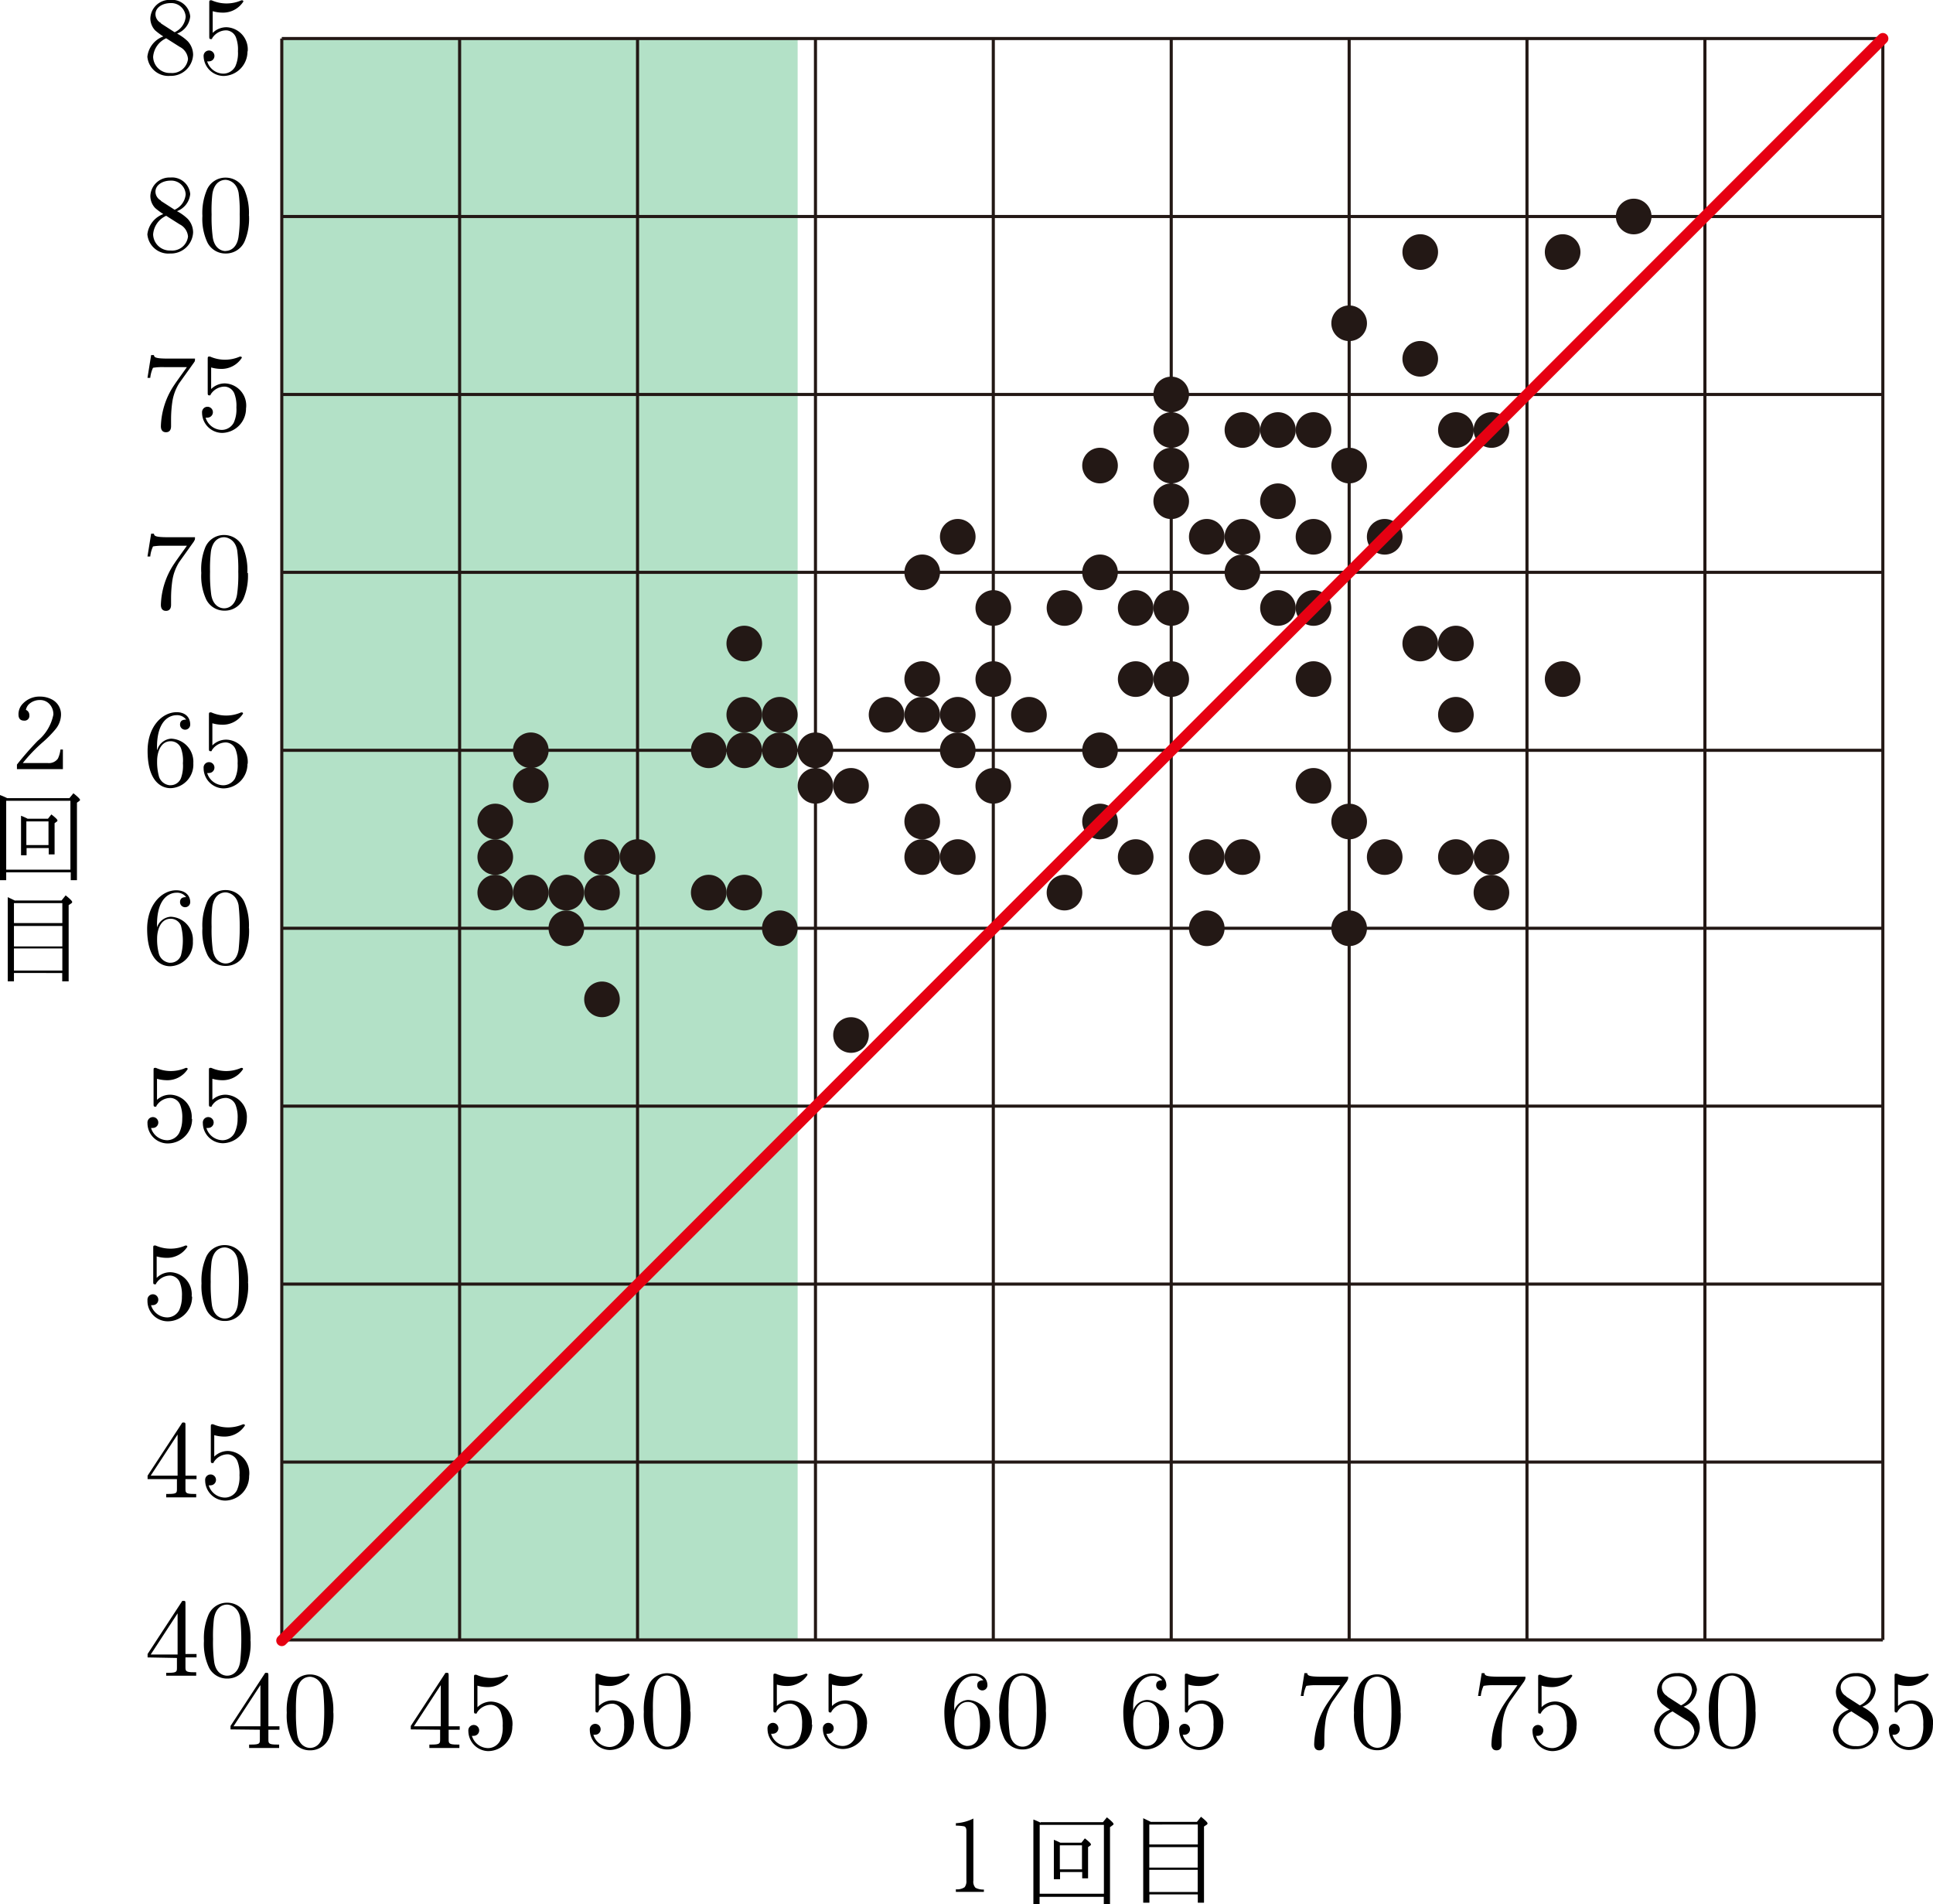 <svg id="第_問_2_" data-name="第２問[2]" xmlns="http://www.w3.org/2000/svg" viewBox="0 0 174.58 171.95"><title>2017追1A</title><g id="_1A_2_2_02" data-name="1A_2_2_02"><rect x="25.45" y="3.48" width="46.59" height="144.66" fill="#094" opacity="0.3"/><line x1="25.45" y1="3.48" x2="170.05" y2="3.48" fill="none" stroke="#231815" stroke-miterlimit="10" stroke-width="0.28"/><line x1="25.45" y1="148.08" x2="170.05" y2="148.08" fill="none" stroke="#231815" stroke-miterlimit="10" stroke-width="0.28"/><line x1="25.45" y1="19.55" x2="170.05" y2="19.55" fill="none" stroke="#231815" stroke-miterlimit="10" stroke-width="0.28"/><line x1="25.45" y1="35.62" x2="170.05" y2="35.62" fill="none" stroke="#231815" stroke-miterlimit="10" stroke-width="0.28"/><line x1="25.45" y1="51.68" x2="170.05" y2="51.68" fill="none" stroke="#231815" stroke-miterlimit="10" stroke-width="0.28"/><line x1="25.45" y1="67.75" x2="170.05" y2="67.75" fill="none" stroke="#231815" stroke-miterlimit="10" stroke-width="0.28"/><line x1="25.45" y1="83.82" x2="170.05" y2="83.82" fill="none" stroke="#231815" stroke-miterlimit="10" stroke-width="0.28"/><line x1="25.45" y1="99.88" x2="170.05" y2="99.88" fill="none" stroke="#231815" stroke-miterlimit="10" stroke-width="0.28"/><line x1="25.45" y1="115.95" x2="170.05" y2="115.95" fill="none" stroke="#231815" stroke-miterlimit="10" stroke-width="0.28"/><line x1="25.45" y1="132.02" x2="170.05" y2="132.02" fill="none" stroke="#231815" stroke-miterlimit="10" stroke-width="0.28"/><path d="M23.36,17.77a.92.92,0,0,1-.5-.8c0-.61.65-1,1.36-1a1.3,1.3,0,0,1,1.37,1.24,1.69,1.69,0,0,1-1,1.39l-1.24-.8Zm1.46.95A1.84,1.84,0,0,0,26,17.17a1.65,1.65,0,0,0-1.79-1.49,1.73,1.73,0,0,0-1.81,1.66,1.59,1.59,0,0,0,.44,1.1,6.18,6.18,0,0,0,.73.54,2.21,2.21,0,0,0-1.44,1.83,1.9,1.9,0,0,0,2.06,1.73,2,2,0,0,0,2.07-1.9,1.81,1.81,0,0,0-.49-1.23,4.24,4.24,0,0,0-1-.71Zm-1,.42,1.23.78a1.34,1.34,0,0,1,.75,1.1,1.44,1.44,0,0,1-1.57,1.26,1.5,1.5,0,0,1-1.58-1.45,2,2,0,0,1,1.17-1.68" transform="translate(-8.82 -15.69)"/><path d="M31.19,20.33a2,2,0,0,0-1.89-2.18,1.75,1.75,0,0,0-1.27.51V16.7a3.26,3.26,0,0,0,.85.13,2.18,2.18,0,0,0,1.92-1,.1.1,0,0,0-.1-.11l-.08,0a3.33,3.33,0,0,1-2.68,0,.29.29,0,0,0-.12,0c-.1,0-.1.08-.1.24v3c0,.18,0,.26.14.26s.09,0,.13-.09a1.5,1.5,0,0,1,1.29-.7,1,1,0,0,1,.85.64,3.05,3.05,0,0,1,.18,1.25,2.9,2.9,0,0,1-.24,1.37,1.24,1.24,0,0,1-1.07.65,1.55,1.55,0,0,1-1.47-1.11.5.5,0,0,0,.17,0,.49.49,0,1,0-.49-.44A1.83,1.83,0,0,0,29,22.55a2.2,2.2,0,0,0,2.17-2.22" transform="translate(-8.82 -15.69)"/><path d="M23.36,33.8a.92.92,0,0,1-.5-.8c0-.61.65-1,1.36-1a1.3,1.3,0,0,1,1.37,1.24,1.69,1.69,0,0,1-1,1.39l-1.24-.8Zm1.46.95A1.84,1.84,0,0,0,26,33.21a1.65,1.65,0,0,0-1.8-1.49,1.73,1.73,0,0,0-1.8,1.66,1.59,1.59,0,0,0,.44,1.1,6.16,6.16,0,0,0,.73.54,2.21,2.21,0,0,0-1.44,1.83,1.9,1.9,0,0,0,2.06,1.73,2,2,0,0,0,2.07-1.9,1.8,1.8,0,0,0-.49-1.23,4.23,4.23,0,0,0-1-.71Zm-1,.42,1.23.78a1.34,1.34,0,0,1,.75,1.1,1.44,1.44,0,0,1-1.57,1.26,1.5,1.5,0,0,1-1.58-1.45,2,2,0,0,1,1.17-1.68" transform="translate(-8.82 -15.69)"/><path d="M31.3,35.17a5.34,5.34,0,0,0-.4-2.33,1.85,1.85,0,0,0-1.69-1.11,1.82,1.82,0,0,0-1.74,1.19,5.33,5.33,0,0,0-.37,2.26,5,5,0,0,0,.45,2.4,1.82,1.82,0,0,0,1.65,1,1.84,1.84,0,0,0,1.74-1.16,5.28,5.28,0,0,0,.37-2.25Zm-2.1,3.19c-.39,0-1-.25-1.16-1.21a13.59,13.59,0,0,1-.11-2.1A13.31,13.31,0,0,1,28,33.21c.19-1.19.94-1.28,1.19-1.28s1,.18,1.18,1.17a12.31,12.31,0,0,1,.1,1.94,12.35,12.35,0,0,1-.11,2.06c-.15.95-.72,1.25-1.17,1.25" transform="translate(-8.82 -15.69)"/><path d="M26.34,48.42c.09-.12.09-.14.09-.35H24c-1.22,0-1.24-.13-1.28-.32h-.25l-.33,2.06h.25a2.8,2.8,0,0,1,.25-.91,5.23,5.23,0,0,1,1-.06h2.06c-.11.16-.9,1.25-1.12,1.58a7,7,0,0,0-1.23,3.75c0,.1,0,.55.46.55s.46-.45.46-.55v-.51A11.2,11.2,0,0,1,24.38,52a4.37,4.37,0,0,1,.62-1.7l1.35-1.89" transform="translate(-8.82 -15.69)"/><path d="M31.05,52.49a2,2,0,0,0-1.89-2.18,1.75,1.75,0,0,0-1.27.51V48.87a3.26,3.26,0,0,0,.85.13,2.18,2.18,0,0,0,1.92-1,.1.1,0,0,0-.1-.11l-.08,0a3.33,3.33,0,0,1-2.68,0,.29.29,0,0,0-.12,0c-.1,0-.1.08-.1.24v3c0,.18,0,.26.14.26s.09,0,.13-.09a1.5,1.5,0,0,1,1.29-.7,1,1,0,0,1,.85.64,3.05,3.05,0,0,1,.18,1.25,2.9,2.9,0,0,1-.24,1.37,1.24,1.24,0,0,1-1.07.65,1.55,1.55,0,0,1-1.47-1.11.5.5,0,0,0,.17,0,.49.49,0,1,0-.49-.44,1.83,1.83,0,0,0,1.8,1.82,2.2,2.2,0,0,0,2.17-2.22" transform="translate(-8.82 -15.69)"/><path d="M26.34,64.55c.09-.12.09-.14.09-.35H24c-1.22,0-1.24-.13-1.28-.32h-.25l-.33,2.06h.25a2.8,2.8,0,0,1,.25-.91,5.23,5.23,0,0,1,1-.06h2.06c-.11.16-.9,1.25-1.12,1.58a7,7,0,0,0-1.23,3.75c0,.1,0,.55.46.55s.46-.45.46-.55v-.51a11.2,11.2,0,0,1,.11-1.64,4.37,4.37,0,0,1,.62-1.7l1.35-1.89" transform="translate(-8.82 -15.69)"/><path d="M31.16,67.43a5.34,5.34,0,0,0-.4-2.33A1.85,1.85,0,0,0,29.07,64a1.82,1.82,0,0,0-1.74,1.19A5.33,5.33,0,0,0,27,67.43a5,5,0,0,0,.45,2.4,1.82,1.82,0,0,0,1.65,1,1.84,1.84,0,0,0,1.74-1.16,5.28,5.28,0,0,0,.37-2.25Zm-2.1,3.19c-.39,0-1-.25-1.16-1.21a13.59,13.59,0,0,1-.11-2.1,13.31,13.31,0,0,1,.08-1.83c.19-1.19.94-1.28,1.19-1.28s1,.18,1.18,1.17a12.31,12.31,0,0,1,.1,1.94,12.35,12.35,0,0,1-.11,2.06c-.15.95-.72,1.25-1.17,1.25" transform="translate(-8.82 -15.69)"/><path d="M23,83.39v-.24c0-2.52,1.24-2.88,1.75-2.88a1,1,0,0,1,.88.4c-.15,0-.55,0-.55.45a.46.46,0,1,0,.92,0C26,80.5,25.6,80,24.77,80c-1.28,0-2.62,1.28-2.62,3.49,0,2.66,1.16,3.37,2.08,3.37a2.13,2.13,0,0,0,2.05-2.25,2.09,2.09,0,0,0-2-2.22,1.39,1.39,0,0,0-1.25,1Zm1.19,3.21a1.14,1.14,0,0,1-1-.75,4.88,4.88,0,0,1-.18-1.45c0-.78.32-1.78,1.22-1.78a1,1,0,0,1,.93.62,3.28,3.28,0,0,1,.18,1.37,3.31,3.31,0,0,1-.17,1.33,1,1,0,0,1-1,.65" transform="translate(-8.82 -15.69)"/><path d="M31.19,84.66a2,2,0,0,0-1.89-2.18A1.75,1.75,0,0,0,28,83V81a3.25,3.25,0,0,0,.85.13,2.18,2.18,0,0,0,1.92-1,.1.1,0,0,0-.1-.11l-.08,0a3.33,3.33,0,0,1-2.68,0,.29.29,0,0,0-.12,0c-.1,0-.1.08-.1.24v3c0,.18,0,.26.14.26s.09,0,.13-.09a1.5,1.5,0,0,1,1.29-.7,1,1,0,0,1,.85.64,3.05,3.05,0,0,1,.18,1.25,2.9,2.9,0,0,1-.24,1.37A1.24,1.24,0,0,1,29,86.6a1.55,1.55,0,0,1-1.47-1.11.5.5,0,0,0,.17,0,.49.49,0,1,0-.49-.44A1.83,1.83,0,0,0,29,86.88a2.2,2.2,0,0,0,2.17-2.22" transform="translate(-8.82 -15.69)"/><path d="M23,99.42v-.24c0-2.52,1.24-2.88,1.75-2.88a1,1,0,0,1,.88.4c-.15,0-.55,0-.55.45a.46.46,0,1,0,.92,0c0-.59-.44-1.07-1.27-1.07-1.28,0-2.62,1.28-2.62,3.49,0,2.66,1.16,3.37,2.08,3.37a2.13,2.13,0,0,0,2.05-2.25,2.09,2.09,0,0,0-2-2.22,1.39,1.39,0,0,0-1.25,1Zm1.19,3.21a1.14,1.14,0,0,1-1-.75,4.89,4.89,0,0,1-.18-1.45c0-.78.32-1.78,1.22-1.78a1,1,0,0,1,.93.62,5.31,5.31,0,0,1,0,2.7,1,1,0,0,1-1,.65" transform="translate(-8.82 -15.69)"/><path d="M31.3,99.5a5.34,5.34,0,0,0-.4-2.33,1.85,1.85,0,0,0-1.69-1.11,1.82,1.82,0,0,0-1.74,1.19,5.33,5.33,0,0,0-.37,2.26,5,5,0,0,0,.45,2.4,1.82,1.82,0,0,0,1.65,1,1.84,1.84,0,0,0,1.74-1.16,5.28,5.28,0,0,0,.37-2.25Zm-2.1,3.19c-.39,0-1-.25-1.16-1.21a13.59,13.59,0,0,1-.11-2.1A13.31,13.31,0,0,1,28,97.55c.19-1.19.94-1.28,1.19-1.28s1,.18,1.18,1.17a19.27,19.27,0,0,1,0,4c-.15.95-.72,1.25-1.17,1.25" transform="translate(-8.82 -15.69)"/><path d="M26.13,116.72a2,2,0,0,0-1.89-2.18A1.75,1.75,0,0,0,23,115V113.1a3.26,3.26,0,0,0,.85.13,2.18,2.18,0,0,0,1.92-1,.1.1,0,0,0-.1-.11l-.08,0a3.33,3.33,0,0,1-2.68,0,.29.29,0,0,0-.12,0c-.1,0-.1.08-.1.24v3c0,.18,0,.26.14.26s.09,0,.13-.09a1.5,1.5,0,0,1,1.29-.7,1,1,0,0,1,.85.64,3.05,3.05,0,0,1,.18,1.25A2.9,2.9,0,0,1,25,118a1.25,1.25,0,0,1-1.07.65,1.55,1.55,0,0,1-1.47-1.11.5.5,0,0,0,.17,0,.49.49,0,1,0-.49-.44A1.83,1.83,0,0,0,24,118.94a2.2,2.2,0,0,0,2.17-2.22" transform="translate(-8.82 -15.69)"/><path d="M31.11,116.72a2,2,0,0,0-1.89-2.18A1.75,1.75,0,0,0,28,115V113.1a3.26,3.26,0,0,0,.85.13,2.18,2.18,0,0,0,1.92-1,.1.1,0,0,0-.1-.11l-.08,0a3.33,3.33,0,0,1-2.68,0,.29.29,0,0,0-.12,0c-.1,0-.1.08-.1.24v3c0,.18,0,.26.14.26s.09,0,.13-.09a1.5,1.5,0,0,1,1.29-.7,1,1,0,0,1,.85.64,3.05,3.05,0,0,1,.18,1.25A2.9,2.9,0,0,1,30,118a1.24,1.24,0,0,1-1.07.65,1.55,1.55,0,0,1-1.47-1.11.5.5,0,0,0,.17,0,.49.49,0,1,0-.49-.44,1.83,1.83,0,0,0,1.8,1.82,2.2,2.2,0,0,0,2.17-2.22" transform="translate(-8.82 -15.69)"/><path d="M26.13,132.75a2,2,0,0,0-1.89-2.18,1.74,1.74,0,0,0-1.27.51v-1.94a3.25,3.25,0,0,0,.85.13,2.18,2.18,0,0,0,1.92-1,.1.1,0,0,0-.1-.11.16.16,0,0,0-.08,0,3.33,3.33,0,0,1-2.68,0,.29.29,0,0,0-.12,0c-.1,0-.1.08-.1.24v3c0,.18,0,.26.14.26s.09,0,.13-.09a1.5,1.5,0,0,1,1.29-.7,1,1,0,0,1,.85.64,3.06,3.06,0,0,1,.18,1.25A2.9,2.9,0,0,1,25,134a1.24,1.24,0,0,1-1.07.65,1.55,1.55,0,0,1-1.47-1.11.51.51,0,0,0,.17,0,.49.49,0,1,0-.49-.44A1.83,1.83,0,0,0,24,135a2.2,2.2,0,0,0,2.17-2.22" transform="translate(-8.82 -15.69)"/><path d="M31.22,131.56a5.34,5.34,0,0,0-.4-2.33,1.85,1.85,0,0,0-1.69-1.11,1.82,1.82,0,0,0-1.74,1.19,5.33,5.33,0,0,0-.37,2.26,5,5,0,0,0,.45,2.4,1.82,1.82,0,0,0,1.65,1,1.84,1.84,0,0,0,1.74-1.16,5.28,5.28,0,0,0,.37-2.25Zm-2.1,3.19c-.39,0-1-.25-1.16-1.21a13.59,13.59,0,0,1-.11-2.1,13.31,13.31,0,0,1,.08-1.83c.19-1.19.94-1.28,1.19-1.28s1,.18,1.18,1.17a19.27,19.27,0,0,1,0,4c-.15.95-.72,1.25-1.17,1.25" transform="translate(-8.82 -15.69)"/><path d="M24.8,149.25v.87c0,.36,0,.47-.76.47h-.21v.31c.41,0,.93,0,1.35,0s.95,0,1.36,0v-.31h-.21c-.74,0-.76-.11-.76-.47v-.87h1v-.31h-1V144.4c0-.2,0-.26-.16-.26s-.12,0-.2.12l-3.06,4.68v.31Zm.06-.31H22.43l2.43-3.72v3.72" transform="translate(-8.82 -15.69)"/><path d="M31.33,148.89a2,2,0,0,0-1.89-2.18,1.75,1.75,0,0,0-1.27.51v-1.94a3.26,3.26,0,0,0,.85.13,2.18,2.18,0,0,0,1.92-1,.1.1,0,0,0-.1-.11l-.08,0a3.33,3.33,0,0,1-2.68,0,.29.29,0,0,0-.12,0c-.1,0-.1.08-.1.24v3c0,.18,0,.26.14.26s.09,0,.13-.09a1.5,1.5,0,0,1,1.29-.7,1,1,0,0,1,.85.64,3.05,3.05,0,0,1,.18,1.25,2.9,2.9,0,0,1-.24,1.37,1.24,1.24,0,0,1-1.07.65,1.55,1.55,0,0,1-1.47-1.11.5.5,0,0,0,.17,0,.49.49,0,1,0-.49-.44,1.83,1.83,0,0,0,1.8,1.82,2.2,2.2,0,0,0,2.17-2.22" transform="translate(-8.82 -15.69)"/><path d="M24.8,165.4v.87c0,.36,0,.47-.76.47h-.21V167c.41,0,.93,0,1.35,0s.95,0,1.36,0v-.31h-.21c-.74,0-.76-.11-.76-.47v-.87h1v-.31h-1v-4.54c0-.2,0-.26-.16-.26s-.12,0-.2.12l-3.06,4.68v.31Zm.06-.31H22.43l2.43-3.72v3.72" transform="translate(-8.82 -15.69)"/><path d="M31.44,163.85a5.34,5.34,0,0,0-.4-2.33,1.85,1.85,0,0,0-1.69-1.11,1.82,1.82,0,0,0-1.74,1.19,5.33,5.33,0,0,0-.37,2.26,5,5,0,0,0,.45,2.4,1.82,1.82,0,0,0,1.65,1,1.84,1.84,0,0,0,1.74-1.16,5.28,5.28,0,0,0,.37-2.25ZM29.33,167c-.39,0-1-.25-1.16-1.21a13.59,13.59,0,0,1-.11-2.1,13.31,13.31,0,0,1,.08-1.83c.19-1.19.94-1.28,1.19-1.28s1,.18,1.18,1.17a19.27,19.27,0,0,1,0,4c-.15.95-.72,1.25-1.17,1.25" transform="translate(-8.82 -15.69)"/><path d="M10.35,85.18v-.45a28.41,28.41,0,0,1,1.88-2.15,4.09,4.09,0,0,0,1.41-2.36,1.35,1.35,0,0,0-.33-.93,1.14,1.14,0,0,0-.88-.39,1.44,1.44,0,0,0-1,.38,1,1,0,0,0-.27.51.5.5,0,0,1,.31.48.43.43,0,0,1-.48.49c-.33,0-.5-.19-.5-.55a1.36,1.36,0,0,1,.41-1,2.06,2.06,0,0,1,1.57-.62,2.29,2.29,0,0,1,1,.24,1.52,1.52,0,0,1,.86,1.43,2.12,2.12,0,0,1-.49,1.27,9.92,9.92,0,0,1-1.17,1.19,14.57,14.57,0,0,0-1.79,1.87h2.24a1,1,0,0,0,.93-.4,2.58,2.58,0,0,0,.23-.82h.22v1.77H10.35" transform="translate(-8.82 -15.69)"/><path d="M11.28,89.62h1.87l.31-.39c.36.28.55.46.55.55a.11.11,0,0,1-.05.09l-.21.15v2.82h-.53v-.57h-2v.65h-.5V89.35a5.46,5.46,0,0,1,.58.26Zm-.08.24V92h2V89.86ZM9.47,87.76h5.62l.36-.44c.4.32.6.52.6.6A.15.15,0,0,1,16,88l-.23.17v7h-.56v-.71H9.38v.71H8.82V87.48c.25.09.46.19.65.28ZM9.38,88v6.22h5.8V88H9.38" transform="translate(-8.82 -15.69)"/><path d="M10.19,97h4.19l.37-.46c.39.31.59.51.59.6a.16.16,0,0,1-.08.12l-.24.16v6.88h-.58v-.75H10.08v.75H9.52V96.7l.67.32Zm-.11.24v1.8h4.37v-1.8Zm4.37,6.09v-2H10.08v2Zm0-2.2V99.3H10.08v1.85h4.37" transform="translate(-8.82 -15.69)"/><line x1="25.45" y1="148.08" x2="25.45" y2="3.48" fill="none" stroke="#231815" stroke-miterlimit="10" stroke-width="0.28"/><line x1="170.05" y1="148.08" x2="170.05" y2="3.48" fill="none" stroke="#231815" stroke-miterlimit="10" stroke-width="0.28"/><line x1="41.51" y1="148.08" x2="41.51" y2="3.48" fill="none" stroke="#231815" stroke-miterlimit="10" stroke-width="0.28"/><line x1="57.58" y1="148.08" x2="57.58" y2="3.48" fill="none" stroke="#231815" stroke-miterlimit="10" stroke-width="0.28"/><line x1="73.65" y1="148.08" x2="73.65" y2="3.48" fill="none" stroke="#231815" stroke-miterlimit="10" stroke-width="0.28"/><line x1="89.71" y1="148.08" x2="89.71" y2="3.48" fill="none" stroke="#231815" stroke-miterlimit="10" stroke-width="0.28"/><line x1="105.78" y1="148.08" x2="105.78" y2="3.48" fill="none" stroke="#231815" stroke-miterlimit="10" stroke-width="0.28"/><line x1="121.85" y1="148.08" x2="121.85" y2="3.48" fill="none" stroke="#231815" stroke-miterlimit="10" stroke-width="0.28"/><line x1="137.91" y1="148.08" x2="137.91" y2="3.48" fill="none" stroke="#231815" stroke-miterlimit="10" stroke-width="0.28"/><line x1="153.98" y1="148.08" x2="153.98" y2="3.48" fill="none" stroke="#231815" stroke-miterlimit="10" stroke-width="0.28"/><path d="M95.15,186.5v-.21a1.23,1.23,0,0,0,.79-.19.88.88,0,0,0,.16-.61V181c0-.23-.07-.36-.22-.4a4.13,4.13,0,0,0-.73-.06v-.22a4,4,0,0,0,1.58-.42v5.61a.8.8,0,0,0,.19.64,1.48,1.48,0,0,0,.76.16v.21H95.15" transform="translate(-8.82 -15.69)"/><path d="M104.62,182.08h1.87l.31-.39c.36.28.55.46.55.55a.11.11,0,0,1-.05.09l-.21.15v2.82h-.53v-.57h-2v.65H104v-3.56a5.47,5.47,0,0,1,.58.26Zm-.08.24v2.17h2v-2.17Zm-1.73-2.09h5.62l.36-.44c.4.32.6.52.6.6a.15.15,0,0,1-.09.12l-.23.17v7h-.56v-.71h-5.8v.71h-.56v-7.69c.25.09.46.19.65.28Zm-.09.24v6.22h5.8v-6.22h-5.8" transform="translate(-8.82 -15.69)"/><path d="M112.73,180.2h4.19l.37-.46c.39.31.59.51.59.6a.16.16,0,0,1-.08.12l-.24.16v6.88H117v-.75h-4.37v.75h-.56v-7.63l.67.32Zm-.11.24v1.8H117v-1.8Zm4.37,6.09v-2h-4.37v2Zm0-2.2v-1.85h-4.37v1.85H117" transform="translate(-8.82 -15.69)"/><path d="M175.56,168.85a.92.92,0,0,1-.5-.8c0-.61.65-1,1.36-1a1.3,1.3,0,0,1,1.37,1.24,1.69,1.69,0,0,1-1,1.39l-1.24-.8Zm1.46.95a1.84,1.84,0,0,0,1.21-1.54,1.65,1.65,0,0,0-1.79-1.49,1.73,1.73,0,0,0-1.81,1.66,1.59,1.59,0,0,0,.44,1.1,6.18,6.18,0,0,0,.73.54,2.21,2.21,0,0,0-1.44,1.83,1.9,1.9,0,0,0,2.06,1.73,2,2,0,0,0,2.07-1.9,1.81,1.81,0,0,0-.49-1.23,4.24,4.24,0,0,0-1-.71Zm-1,.42,1.23.78a1.34,1.34,0,0,1,.75,1.1,1.44,1.44,0,0,1-1.57,1.26,1.5,1.5,0,0,1-1.58-1.45,2,2,0,0,1,1.17-1.68" transform="translate(-8.82 -15.69)"/><path d="M183.4,171.41a2,2,0,0,0-1.89-2.18,1.75,1.75,0,0,0-1.27.51v-1.94a3.26,3.26,0,0,0,.85.13,2.18,2.18,0,0,0,1.92-1,.1.1,0,0,0-.1-.11l-.08,0a3.33,3.33,0,0,1-2.68,0,.29.29,0,0,0-.12,0c-.1,0-.1.08-.1.24v3c0,.18,0,.26.14.26s.09,0,.13-.09a1.5,1.5,0,0,1,1.29-.7,1,1,0,0,1,.85.64,3.05,3.05,0,0,1,.18,1.25,2.9,2.9,0,0,1-.24,1.37,1.24,1.24,0,0,1-1.07.65,1.55,1.55,0,0,1-1.47-1.11.5.5,0,0,0,.17,0,.49.49,0,1,0-.49-.44,1.83,1.83,0,0,0,1.8,1.82,2.2,2.2,0,0,0,2.17-2.22" transform="translate(-8.82 -15.69)"/><path d="M159.41,168.85a.92.92,0,0,1-.5-.8c0-.61.65-1,1.36-1a1.3,1.3,0,0,1,1.37,1.24,1.69,1.69,0,0,1-1,1.39l-1.24-.8Zm1.46.95a1.84,1.84,0,0,0,1.21-1.54,1.65,1.65,0,0,0-1.8-1.49,1.73,1.73,0,0,0-1.8,1.66,1.59,1.59,0,0,0,.44,1.1,6.16,6.16,0,0,0,.73.54,2.21,2.21,0,0,0-1.44,1.83,1.9,1.9,0,0,0,2.06,1.73,2,2,0,0,0,2.07-1.9,1.8,1.8,0,0,0-.49-1.23,4.23,4.23,0,0,0-1-.71Zm-1,.42,1.23.78a1.34,1.34,0,0,1,.75,1.1,1.44,1.44,0,0,1-1.57,1.26,1.5,1.5,0,0,1-1.58-1.45,2,2,0,0,1,1.17-1.68" transform="translate(-8.82 -15.69)"/><path d="M167.36,170.22a5.34,5.34,0,0,0-.4-2.33,1.85,1.85,0,0,0-1.69-1.11,1.82,1.82,0,0,0-1.74,1.19,5.33,5.33,0,0,0-.37,2.26,5,5,0,0,0,.45,2.4,1.82,1.82,0,0,0,1.65,1,1.84,1.84,0,0,0,1.74-1.16,5.28,5.28,0,0,0,.37-2.25Zm-2.1,3.19c-.39,0-1-.25-1.16-1.21a13.59,13.59,0,0,1-.11-2.1,13.31,13.31,0,0,1,.08-1.83c.19-1.19.94-1.28,1.19-1.28s1,.18,1.18,1.17a19.27,19.27,0,0,1,0,4c-.15.95-.72,1.25-1.17,1.25" transform="translate(-8.82 -15.69)"/><path d="M146.5,167.44c.09-.12.09-.14.09-.35h-2.42c-1.22,0-1.24-.13-1.28-.32h-.25l-.33,2.06h.25a2.8,2.8,0,0,1,.25-.91,5.23,5.23,0,0,1,1-.06h2.06c-.11.16-.9,1.25-1.12,1.58a7,7,0,0,0-1.23,3.75c0,.1,0,.55.46.55s.46-.45.46-.55v-.51a11.2,11.2,0,0,1,.11-1.64,4.37,4.37,0,0,1,.62-1.7l1.35-1.89" transform="translate(-8.82 -15.69)"/><path d="M151.21,171.51a2,2,0,0,0-1.89-2.18,1.75,1.75,0,0,0-1.27.51v-1.94a3.26,3.26,0,0,0,.85.13,2.18,2.18,0,0,0,1.92-1,.1.1,0,0,0-.1-.11l-.08,0a3.33,3.33,0,0,1-2.68,0,.29.29,0,0,0-.12,0c-.1,0-.1.08-.1.24v3c0,.18,0,.26.14.26s.09,0,.13-.09a1.5,1.5,0,0,1,1.29-.7,1,1,0,0,1,.85.64,3.05,3.05,0,0,1,.18,1.25,2.9,2.9,0,0,1-.24,1.37,1.24,1.24,0,0,1-1.07.65,1.55,1.55,0,0,1-1.47-1.11.5.5,0,0,0,.17,0,.49.49,0,1,0-.49-.44,1.83,1.83,0,0,0,1.8,1.82,2.2,2.2,0,0,0,2.17-2.22" transform="translate(-8.82 -15.69)"/><path d="M130.49,167.44c.09-.12.09-.14.09-.35h-2.42c-1.22,0-1.24-.13-1.28-.32h-.25l-.33,2.06h.25a2.8,2.8,0,0,1,.25-.91,5.23,5.23,0,0,1,1-.06h2.06c-.11.16-.9,1.25-1.12,1.58a7,7,0,0,0-1.23,3.75c0,.1,0,.55.46.55s.46-.45.46-.55v-.51a11.2,11.2,0,0,1,.11-1.64,4.37,4.37,0,0,1,.62-1.7l1.35-1.89" transform="translate(-8.82 -15.69)"/><path d="M135.31,170.32a5.34,5.34,0,0,0-.4-2.33,1.85,1.85,0,0,0-1.69-1.11,1.82,1.82,0,0,0-1.74,1.19,5.33,5.33,0,0,0-.37,2.26,5,5,0,0,0,.45,2.4,1.82,1.82,0,0,0,1.65,1,1.84,1.84,0,0,0,1.74-1.16,5.28,5.28,0,0,0,.37-2.25Zm-2.1,3.19c-.39,0-1-.25-1.16-1.21a13.59,13.59,0,0,1-.11-2.1,13.31,13.31,0,0,1,.08-1.83c.19-1.19.94-1.28,1.19-1.28s1,.18,1.18,1.17a19.27,19.27,0,0,1,0,4c-.15.95-.72,1.25-1.17,1.25" transform="translate(-8.82 -15.69)"/><path d="M111.16,170.14v-.24c0-2.52,1.24-2.88,1.75-2.88a1,1,0,0,1,.88.4c-.15,0-.55,0-.55.45a.46.46,0,1,0,.92,0c0-.59-.44-1.07-1.27-1.07-1.28,0-2.62,1.28-2.62,3.49,0,2.66,1.16,3.37,2.08,3.37a2.13,2.13,0,0,0,2.05-2.25,2.09,2.09,0,0,0-2-2.22,1.39,1.39,0,0,0-1.25,1Zm1.19,3.21a1.14,1.14,0,0,1-1-.75,4.88,4.88,0,0,1-.18-1.45c0-.78.32-1.78,1.22-1.78a1,1,0,0,1,.93.62,3.28,3.28,0,0,1,.18,1.37,3.31,3.31,0,0,1-.17,1.33,1,1,0,0,1-1,.65" transform="translate(-8.82 -15.69)"/><path d="M119.3,171.41a2,2,0,0,0-1.89-2.18,1.75,1.75,0,0,0-1.27.51v-1.94a3.25,3.25,0,0,0,.85.13,2.18,2.18,0,0,0,1.92-1,.1.1,0,0,0-.1-.11l-.08,0a3.33,3.33,0,0,1-2.68,0,.29.29,0,0,0-.12,0c-.1,0-.1.08-.1.24v3c0,.18,0,.26.14.26s.09,0,.13-.09a1.5,1.5,0,0,1,1.29-.7,1,1,0,0,1,.85.64,3.05,3.05,0,0,1,.18,1.25,2.9,2.9,0,0,1-.24,1.37,1.24,1.24,0,0,1-1.07.65,1.55,1.55,0,0,1-1.47-1.11.5.5,0,0,0,.17,0,.49.49,0,1,0-.49-.44,1.83,1.83,0,0,0,1.8,1.82,2.2,2.2,0,0,0,2.17-2.22" transform="translate(-8.82 -15.69)"/><path d="M95,170.14v-.24c0-2.52,1.24-2.88,1.75-2.88a1,1,0,0,1,.88.4c-.15,0-.55,0-.55.45a.46.46,0,1,0,.92,0c0-.59-.44-1.07-1.27-1.07-1.28,0-2.62,1.28-2.62,3.49,0,2.66,1.16,3.37,2.08,3.37a2.13,2.13,0,0,0,2.05-2.25,2.09,2.09,0,0,0-2-2.22,1.39,1.39,0,0,0-1.25,1Zm1.19,3.21a1.14,1.14,0,0,1-1-.75,4.89,4.89,0,0,1-.18-1.45c0-.78.32-1.78,1.22-1.78a1,1,0,0,1,.93.62,5.31,5.31,0,0,1,0,2.7,1,1,0,0,1-1,.65" transform="translate(-8.82 -15.69)"/><path d="M103.27,170.22a5.34,5.34,0,0,0-.4-2.33,1.85,1.85,0,0,0-1.69-1.11A1.82,1.82,0,0,0,99.44,168a5.33,5.33,0,0,0-.37,2.26,5,5,0,0,0,.45,2.4,1.82,1.82,0,0,0,1.65,1,1.84,1.84,0,0,0,1.74-1.16,5.28,5.28,0,0,0,.37-2.25Zm-2.1,3.19c-.39,0-1-.25-1.16-1.21a13.59,13.59,0,0,1-.11-2.1,13.31,13.31,0,0,1,.08-1.83c.19-1.19.94-1.28,1.19-1.28s1,.18,1.18,1.17a19.27,19.27,0,0,1,0,4c-.15.95-.72,1.25-1.17,1.25" transform="translate(-8.82 -15.69)"/><path d="M82.14,171.41a2,2,0,0,0-1.89-2.18,1.75,1.75,0,0,0-1.27.51v-1.94a3.26,3.26,0,0,0,.85.13,2.18,2.18,0,0,0,1.92-1,.1.1,0,0,0-.1-.11l-.08,0a3.33,3.33,0,0,1-2.68,0,.29.29,0,0,0-.12,0c-.1,0-.1.08-.1.24v3c0,.18,0,.26.14.26s.09,0,.13-.09a1.5,1.5,0,0,1,1.29-.7,1,1,0,0,1,.85.64,3.05,3.05,0,0,1,.18,1.25A2.9,2.9,0,0,1,81,172.7a1.25,1.25,0,0,1-1.07.65,1.55,1.55,0,0,1-1.47-1.11.5.5,0,0,0,.17,0,.49.49,0,1,0-.49-.44A1.83,1.83,0,0,0,80,173.63a2.2,2.2,0,0,0,2.17-2.22" transform="translate(-8.82 -15.69)"/><path d="M87.12,171.41a2,2,0,0,0-1.89-2.18,1.75,1.75,0,0,0-1.27.51v-1.94a3.26,3.26,0,0,0,.85.13,2.18,2.18,0,0,0,1.92-1,.1.1,0,0,0-.1-.11l-.08,0a3.33,3.33,0,0,1-2.68,0,.29.29,0,0,0-.12,0c-.1,0-.1.08-.1.24v3c0,.18,0,.26.14.26s.09,0,.13-.09a1.5,1.5,0,0,1,1.29-.7,1,1,0,0,1,.85.64,3.05,3.05,0,0,1,.18,1.25A2.9,2.9,0,0,1,86,172.7a1.24,1.24,0,0,1-1.07.65,1.55,1.55,0,0,1-1.47-1.11.5.5,0,0,0,.17,0,.49.49,0,1,0-.49-.44,1.83,1.83,0,0,0,1.8,1.82,2.2,2.2,0,0,0,2.17-2.22" transform="translate(-8.82 -15.69)"/><path d="M66.07,171.41a2,2,0,0,0-1.89-2.18,1.74,1.74,0,0,0-1.27.51v-1.94a3.25,3.25,0,0,0,.85.13,2.18,2.18,0,0,0,1.92-1,.1.1,0,0,0-.1-.11.16.16,0,0,0-.08,0,3.33,3.33,0,0,1-2.68,0,.29.29,0,0,0-.12,0c-.1,0-.1.08-.1.24v3c0,.18,0,.26.14.26s.09,0,.13-.09a1.5,1.5,0,0,1,1.29-.7,1,1,0,0,1,.85.64,3.06,3.06,0,0,1,.18,1.25,2.9,2.9,0,0,1-.24,1.37,1.24,1.24,0,0,1-1.07.65,1.55,1.55,0,0,1-1.47-1.11.51.51,0,0,0,.17,0,.49.49,0,1,0-.49-.44,1.83,1.83,0,0,0,1.8,1.82,2.2,2.2,0,0,0,2.17-2.22" transform="translate(-8.82 -15.69)"/><path d="M71.16,170.22a5.34,5.34,0,0,0-.4-2.33,1.85,1.85,0,0,0-1.69-1.11A1.82,1.82,0,0,0,67.34,168a5.33,5.33,0,0,0-.37,2.26,5,5,0,0,0,.45,2.4,1.82,1.82,0,0,0,1.65,1,1.84,1.84,0,0,0,1.74-1.16,5.28,5.28,0,0,0,.37-2.25Zm-2.1,3.19c-.39,0-1-.25-1.16-1.21a13.59,13.59,0,0,1-.11-2.1,13.31,13.31,0,0,1,.08-1.83c.19-1.19.94-1.28,1.19-1.28s1,.18,1.18,1.17a19.27,19.27,0,0,1,0,4c-.15.95-.72,1.25-1.17,1.25" transform="translate(-8.82 -15.69)"/><path d="M48.57,171.88v.87c0,.36,0,.47-.76.47H47.6v.31c.41,0,.93,0,1.35,0s.95,0,1.36,0v-.31h-.21c-.74,0-.76-.11-.76-.47v-.87h1v-.31h-1V167c0-.2,0-.26-.16-.26s-.12,0-.2.12l-3.06,4.68v.31Zm.06-.31H46.2l2.43-3.72v3.72" transform="translate(-8.82 -15.69)"/><path d="M55.1,171.52a2,2,0,0,0-1.89-2.18,1.75,1.75,0,0,0-1.27.51V167.9a3.26,3.26,0,0,0,.85.13,2.18,2.18,0,0,0,1.92-1,.1.1,0,0,0-.1-.11l-.08,0a3.33,3.33,0,0,1-2.68,0,.29.29,0,0,0-.12,0c-.1,0-.1.08-.1.24v3c0,.18,0,.26.14.26s.09,0,.13-.09a1.5,1.5,0,0,1,1.29-.7,1,1,0,0,1,.85.64,3.05,3.05,0,0,1,.18,1.25,2.9,2.9,0,0,1-.24,1.37,1.24,1.24,0,0,1-1.07.65,1.55,1.55,0,0,1-1.47-1.11.5.5,0,0,0,.17,0,.49.49,0,1,0-.49-.44,1.83,1.83,0,0,0,1.8,1.82,2.2,2.2,0,0,0,2.17-2.22" transform="translate(-8.82 -15.69)"/><path d="M32.29,171.88v.87c0,.36,0,.47-.76.47h-.21v.31c.41,0,.93,0,1.35,0s.95,0,1.36,0v-.31h-.21c-.74,0-.76-.11-.76-.47v-.87h1v-.31h-1V167c0-.2,0-.26-.16-.26s-.12,0-.2.12l-3.06,4.68v.31Zm.06-.31H29.91l2.43-3.72v3.72" transform="translate(-8.82 -15.69)"/><path d="M38.92,170.33a5.34,5.34,0,0,0-.4-2.33,1.85,1.85,0,0,0-1.69-1.11,1.82,1.82,0,0,0-1.74,1.19,5.33,5.33,0,0,0-.37,2.26,5,5,0,0,0,.45,2.4,1.82,1.82,0,0,0,1.65,1,1.84,1.84,0,0,0,1.74-1.16,5.28,5.28,0,0,0,.37-2.25Zm-2.1,3.19c-.39,0-1-.25-1.16-1.21a13.59,13.59,0,0,1-.11-2.1,13.31,13.31,0,0,1,.08-1.83c.19-1.19.94-1.28,1.19-1.28s1,.18,1.18,1.17a19.27,19.27,0,0,1,0,4c-.15.95-.72,1.25-1.17,1.25" transform="translate(-8.82 -15.69)"/><circle cx="128.27" cy="22.76" r="1.61" fill="#231815"/><circle cx="147.55" cy="19.55" r="1.61" fill="#231815"/><circle cx="141.13" cy="22.76" r="1.61" fill="#231815"/><circle cx="121.85" cy="29.19" r="1.61" fill="#231815"/><circle cx="128.27" cy="32.4" r="1.61" fill="#231815"/><circle cx="134.7" cy="38.83" r="1.61" fill="#231815"/><circle cx="131.49" cy="38.83" r="1.61" fill="#231815"/><circle cx="105.78" cy="35.62" r="1.61" fill="#231815"/><circle cx="118.63" cy="38.83" r="1.61" fill="#231815"/><circle cx="115.42" cy="38.83" r="1.61" fill="#231815"/><circle cx="112.21" cy="38.83" r="1.61" fill="#231815"/><circle cx="105.78" cy="38.83" r="1.61" fill="#231815"/><circle cx="121.85" cy="42.04" r="1.61" fill="#231815"/><circle cx="105.78" cy="42.04" r="1.61" fill="#231815"/><circle cx="99.35" cy="42.04" r="1.61" fill="#231815"/><circle cx="115.42" cy="45.26" r="1.61" fill="#231815"/><circle cx="105.78" cy="45.26" r="1.61" fill="#231815"/><circle cx="125.06" cy="48.47" r="1.61" fill="#231815"/><circle cx="118.63" cy="48.47" r="1.61" fill="#231815"/><circle cx="112.21" cy="48.47" r="1.61" fill="#231815"/><circle cx="108.99" cy="48.47" r="1.61" fill="#231815"/><circle cx="86.5" cy="48.47" r="1.61" fill="#231815"/><circle cx="112.21" cy="51.68" r="1.61" fill="#231815"/><circle cx="99.35" cy="51.68" r="1.61" fill="#231815"/><circle cx="83.29" cy="51.68" r="1.61" fill="#231815"/><circle cx="89.71" cy="54.9" r="1.61" fill="#231815"/><circle cx="96.14" cy="54.9" r="1.61" fill="#231815"/><circle cx="102.57" cy="54.9" r="1.61" fill="#231815"/><circle cx="105.78" cy="54.9" r="1.61" fill="#231815"/><circle cx="115.42" cy="54.9" r="1.61" fill="#231815"/><circle cx="118.63" cy="54.9" r="1.61" fill="#231815"/><circle cx="131.49" cy="58.11" r="1.61" fill="#231815"/><circle cx="128.27" cy="58.11" r="1.61" fill="#231815"/><circle cx="67.22" cy="58.11" r="1.61" fill="#231815"/><circle cx="141.13" cy="61.32" r="1.61" fill="#231815"/><circle cx="118.63" cy="61.32" r="1.61" fill="#231815"/><circle cx="105.78" cy="61.32" r="1.61" fill="#231815"/><circle cx="102.57" cy="61.32" r="1.61" fill="#231815"/><circle cx="89.71" cy="61.32" r="1.61" fill="#231815"/><circle cx="83.29" cy="61.32" r="1.61" fill="#231815"/><circle cx="131.49" cy="64.54" r="1.61" fill="#231815"/><circle cx="92.93" cy="64.54" r="1.61" fill="#231815"/><circle cx="86.5" cy="64.54" r="1.61" fill="#231815"/><circle cx="83.29" cy="64.54" r="1.61" fill="#231815"/><circle cx="80.07" cy="64.54" r="1.61" fill="#231815"/><circle cx="70.43" cy="64.54" r="1.61" fill="#231815"/><circle cx="67.22" cy="64.54" r="1.61" fill="#231815"/><circle cx="99.35" cy="67.75" r="1.61" fill="#231815"/><circle cx="86.5" cy="67.75" r="1.61" fill="#231815"/><circle cx="73.65" cy="67.75" r="1.61" fill="#231815"/><circle cx="70.43" cy="67.75" r="1.61" fill="#231815"/><circle cx="67.22" cy="67.75" r="1.61" fill="#231815"/><circle cx="64.01" cy="67.75" r="1.61" fill="#231815"/><circle cx="47.94" cy="67.75" r="1.61" fill="#231815"/><circle cx="118.63" cy="70.96" r="1.61" fill="#231815"/><circle cx="89.71" cy="70.96" r="1.61" fill="#231815"/><circle cx="76.86" cy="70.96" r="1.61" fill="#231815"/><circle cx="73.65" cy="70.96" r="1.61" fill="#231815"/><circle cx="47.94" cy="70.9" r="1.61" fill="#231815"/><circle cx="134.7" cy="77.39" r="1.61" fill="#231815"/><circle cx="134.7" cy="80.6" r="1.61" fill="#231815"/><circle cx="131.49" cy="77.39" r="1.61" fill="#231815"/><circle cx="121.85" cy="74.18" r="1.61" fill="#231815"/><circle cx="125.06" cy="77.39" r="1.61" fill="#231815"/><circle cx="121.85" cy="83.82" r="1.61" fill="#231815"/><circle cx="112.21" cy="77.39" r="1.61" fill="#231815"/><circle cx="108.99" cy="77.39" r="1.61" fill="#231815"/><circle cx="108.99" cy="83.82" r="1.61" fill="#231815"/><circle cx="102.57" cy="77.39" r="1.61" fill="#231815"/><circle cx="99.35" cy="74.18" r="1.61" fill="#231815"/><circle cx="96.14" cy="80.6" r="1.61" fill="#231815"/><circle cx="83.29" cy="74.18" r="1.61" fill="#231815"/><circle cx="86.5" cy="77.39" r="1.61" fill="#231815"/><circle cx="83.29" cy="77.39" r="1.61" fill="#231815"/><circle cx="76.86" cy="93.46" r="1.61" fill="#231815"/><circle cx="70.43" cy="83.82" r="1.61" fill="#231815"/><circle cx="67.22" cy="80.6" r="1.61" fill="#231815"/><circle cx="64.01" cy="80.6" r="1.61" fill="#231815"/><circle cx="57.58" cy="77.39" r="1.61" fill="#231815"/><circle cx="44.73" cy="74.18" r="1.61" fill="#231815"/><circle cx="44.73" cy="77.39" r="1.61" fill="#231815"/><circle cx="54.37" cy="77.39" r="1.61" fill="#231815"/><circle cx="54.37" cy="80.6" r="1.61" fill="#231815"/><circle cx="51.15" cy="80.6" r="1.61" fill="#231815"/><circle cx="47.94" cy="80.6" r="1.61" fill="#231815"/><circle cx="44.73" cy="80.6" r="1.61" fill="#231815"/><circle cx="51.15" cy="83.82" r="1.61" fill="#231815"/><circle cx="54.37" cy="90.24" r="1.61" fill="#231815"/><line x1="170.05" y1="3.48" x2="25.45" y2="148.14" fill="none" stroke="#e60012" stroke-linecap="round" stroke-miterlimit="10"/></g></svg>